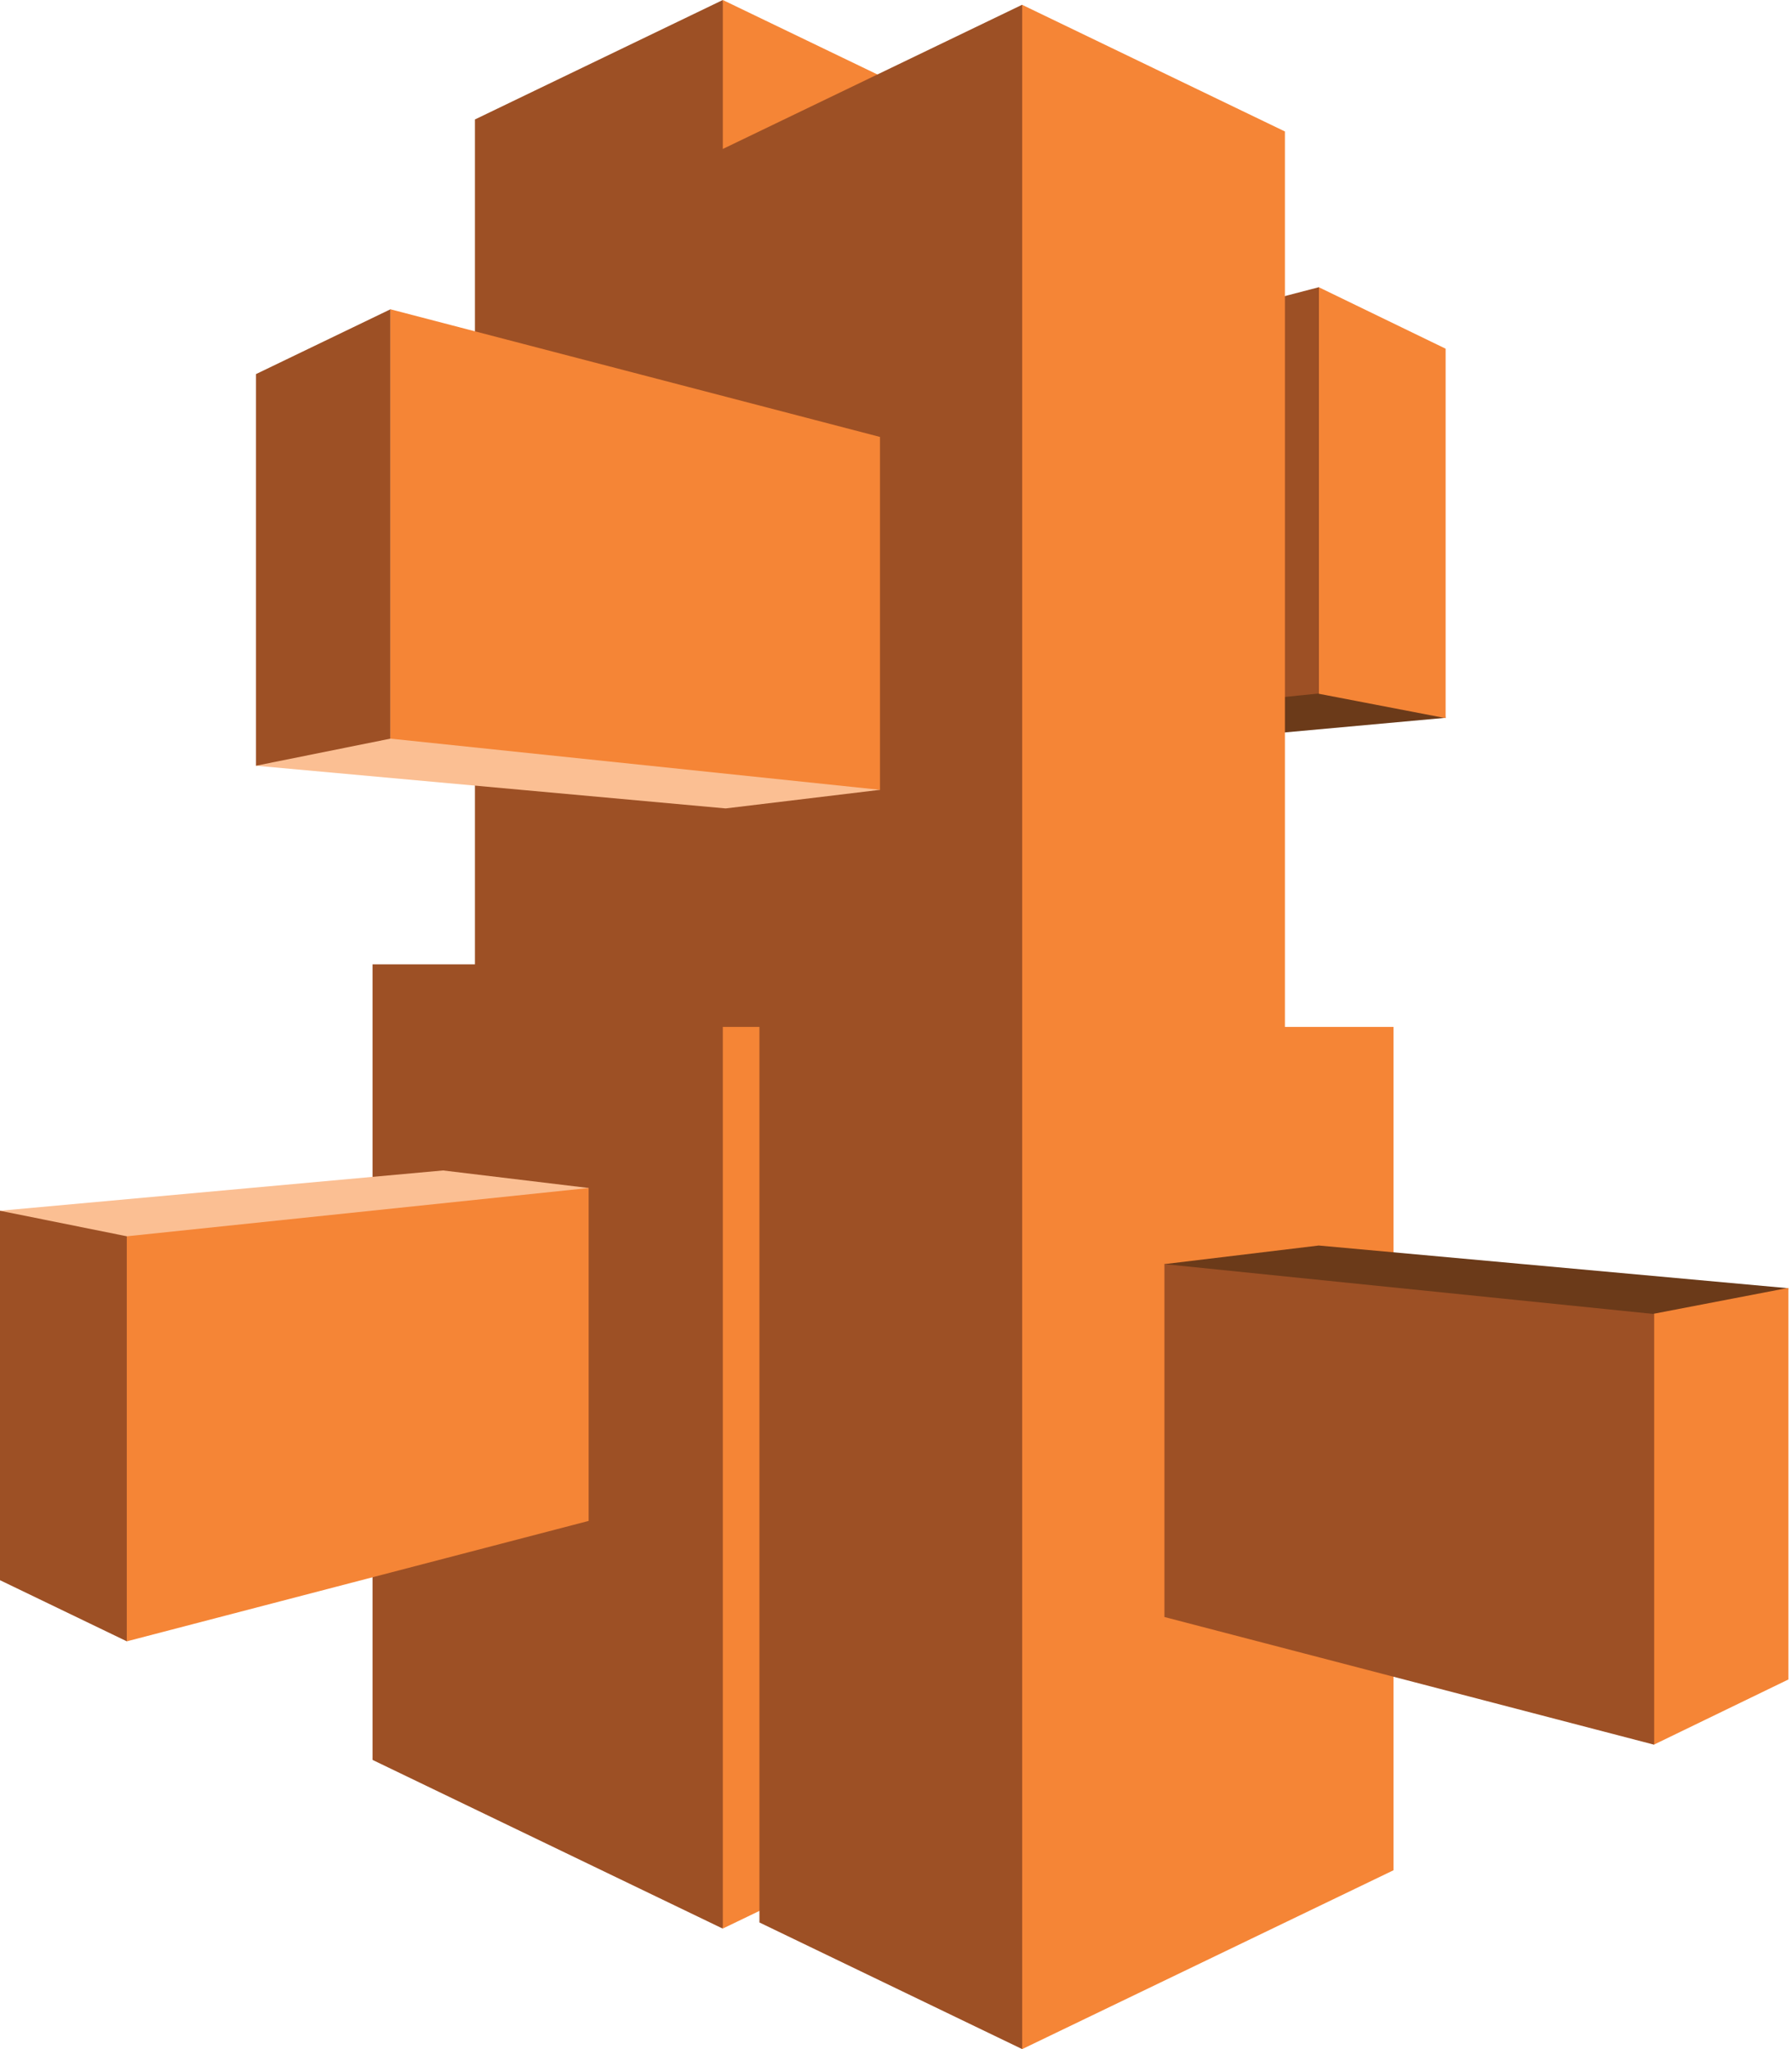 <svg xmlns="http://www.w3.org/2000/svg" xmlns:xlink="http://www.w3.org/1999/xlink" viewBox="0 0 262.5 300"><defs><symbol id="a" viewBox="0 0 211.76 282.35"><path d="M69.57,17.49V141.18h-15V257.66l51.3,24.7,30.87-141.18L105.88,0Z" fill="#9d5025"/><path d="M105.88,0V282.35l36.31-17.49V141.18h15V24.7Z" fill="#f58536"/><path d="M211.76,105.09l-64.9,5.9-21.33-2.57,67.65-66.37Z" fill="#6b3a19"/><path d="M193.18,42.05l18.58,9v54.09l-18.58-3.57Z" fill="#f58536"/><path d="M125.54,108.42l67.65-6.89V42.05L125.54,59.68Z" fill="#9d5025"/><path d="M0,177.26l64.9-5.9,21.33,2.57L18.58,240.3Z" fill="#fbbf93"/><path d="M18.58,240.3,0,231.35V177.26L18.58,181Z" fill="#9d5025"/><path d="M86.23,173.93,18.58,181V240.3l67.65-17.63Z" fill="#f58536"/></symbol></defs><path d="M69.57,17.49V141.18h-15V257.66l51.3,24.7,30.87-141.18L105.88,0Z" fill="#9d5025"/><path d="M105.88,0V282.35l36.31-17.49V141.18h15V24.7Z" fill="#f58536"/><path d="M211.76,105.09l-64.9,5.9-21.33-2.57,67.65-66.37Z" fill="#6b3a19"/><path d="M193.18,42.05l18.58,9v54.09l-18.58-3.57Z" fill="#f58536"/><path d="M125.54,108.42l67.65-6.89V42.05L125.54,59.68Z" fill="#9d5025"/><path d="M0,177.26l64.9-5.9,21.33,2.57L18.58,240.3Z" fill="#fbbf93"/><path d="M18.58,240.3,0,231.35V177.26L18.58,181Z" fill="#9d5025"/><path d="M86.23,173.93,18.58,181V240.3l67.65-17.63Z" fill="#f58536"/><use width="211.76" height="282.35" transform="matrix(1.06, 0, 0, -1.06, 37.5, 300)" xlink:href="#a"/></svg>